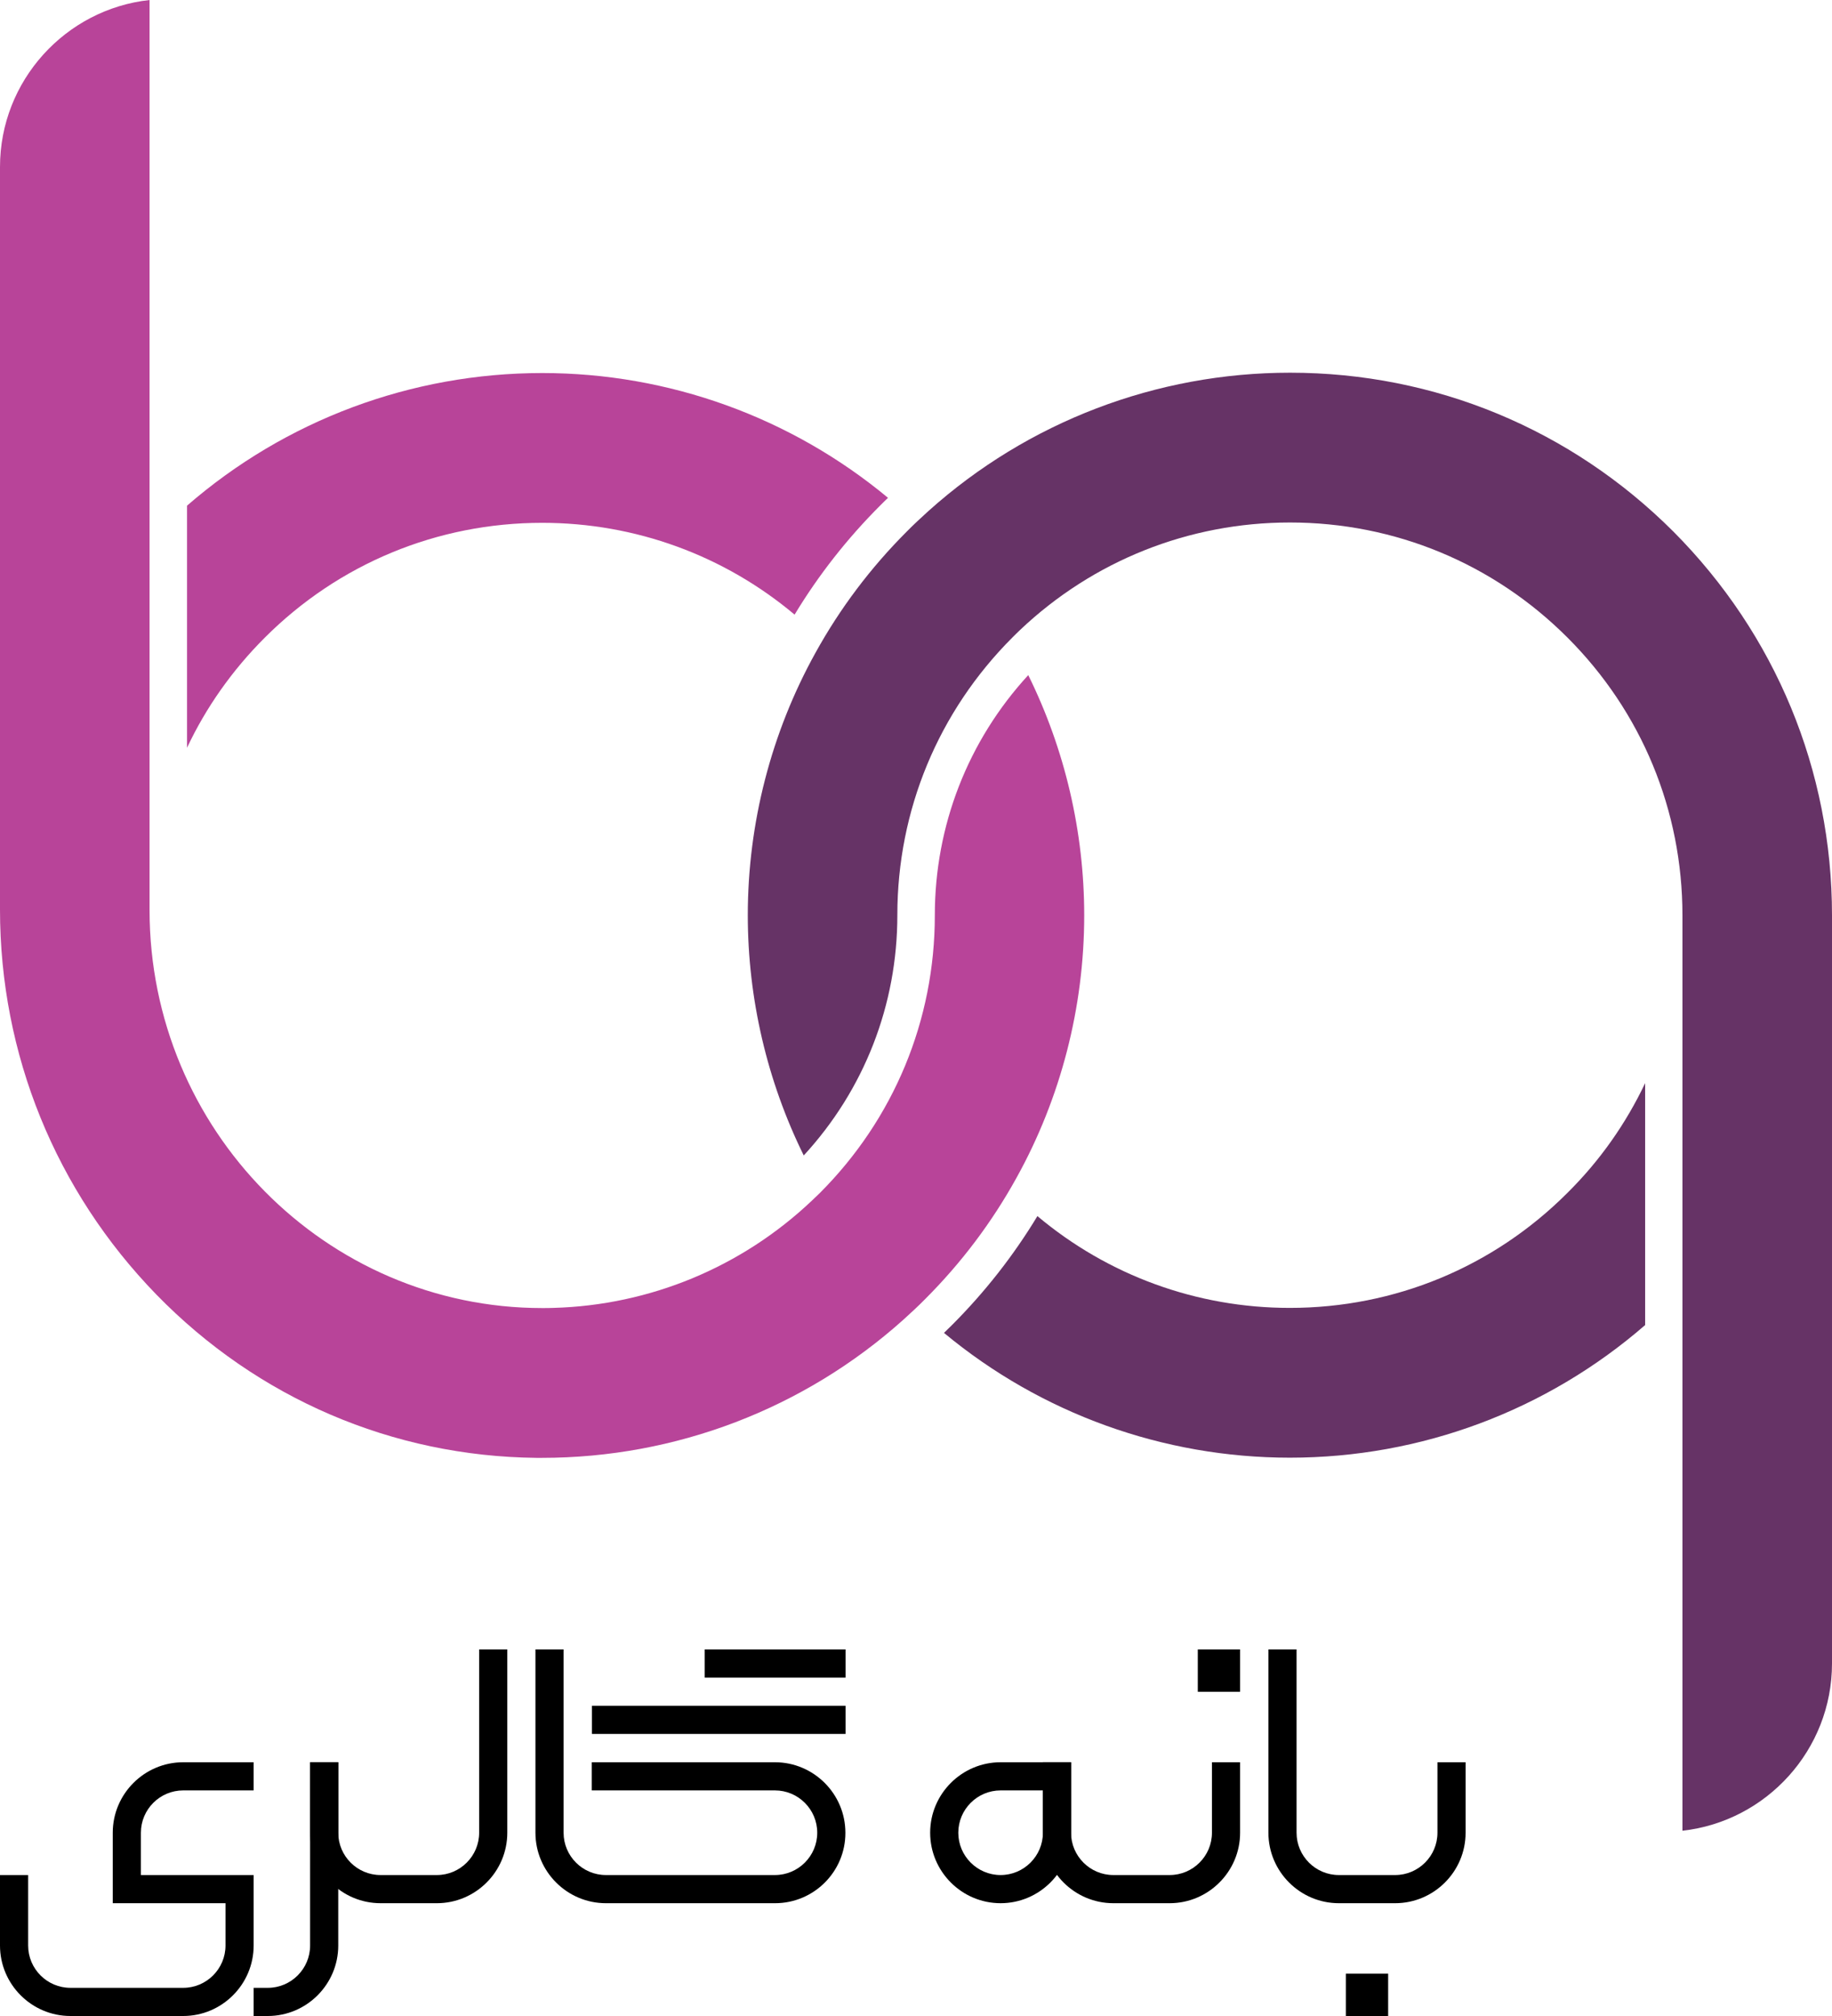 <?xml version="1.0" encoding="UTF-8"?> <svg xmlns="http://www.w3.org/2000/svg" xmlns:xlink="http://www.w3.org/1999/xlink" version="1.1" id="Layer_2" x="0px" y="0px" viewBox="0 0 110 121" style="enable-background:new 0 0 110 121;" xml:space="preserve"> <style type="text/css"> .st0{fill:#B84499;} .st1{fill:#663366;} </style> <g> <path class="st0" d="M53.32,29.88c-0.16,0.15-0.32,0.31-0.47,0.46c-1.98,1.98-3.7,4.17-5.14,6.55c-4.24-3.56-9.57-5.51-15.15-5.51 c-6.3,0-12.22,2.45-16.67,6.9c-1.95,1.95-3.52,4.18-4.66,6.6V30.35c5.92-5.14,13.47-7.96,21.33-7.96 C40.16,22.39,47.49,25.04,53.32,29.88z"></path> <path class="st1" d="M110,54.94v44.9c0,5.19-3.94,9.48-8.98,10.04V54.94c0-6.3-2.45-12.22-6.9-16.67 c-4.45-4.45-10.37-6.91-16.67-6.91c-6.06,0-11.81,2.29-16.2,6.45c-0.16,0.15-0.31,0.3-0.46,0.45c-4.45,4.45-6.91,10.37-6.91,16.67 c0,5.39-1.99,10.48-5.62,14.42c-2.2-4.46-3.36-9.42-3.36-14.42c0-5.52,1.41-10.97,4.07-15.76c1.47-2.66,3.31-5.1,5.47-7.26 c0.42-0.43,0.87-0.84,1.32-1.25c5.97-5.35,13.68-8.29,21.7-8.29c8.69,0,16.87,3.39,23.02,9.54C106.61,38.07,110,46.24,110,54.94z"></path> <path class="st1" d="M98.78,65.01v14.52c-5.92,5.14-13.47,7.96-21.33,7.96c-7.61,0-14.94-2.65-20.77-7.49 c0.16-0.15,0.31-0.31,0.47-0.46c1.98-1.98,3.7-4.17,5.14-6.55c4.24,3.56,9.57,5.51,15.15,5.51c6.3,0,12.22-2.45,16.67-6.9 C96.07,69.66,97.63,67.43,98.78,65.01z"></path> <path class="st0" d="M65.1,54.94c0,5.52-1.41,10.97-4.07,15.76c-1.47,2.66-3.31,5.1-5.47,7.26c-0.42,0.43-0.87,0.84-1.32,1.25 c-5.97,5.35-13.68,8.29-21.7,8.29c-0.11,0-0.22,0-0.33,0c-8.63-0.09-16.74-3.56-22.82-9.8C3.34,71.48,0,63.27,0,54.59V10.02 C0,4.84,3.94,0.55,8.98,0v54.62c0,13.17,10.58,23.89,23.58,23.89c0.22,0,0.45,0,0.67-0.01c5.8-0.16,11.31-2.45,15.52-6.44 c0.16-0.15,0.31-0.3,0.47-0.45c4.45-4.45,6.91-10.37,6.91-16.67c0-5.39,1.99-10.48,5.61-14.42C63.94,44.97,65.1,49.93,65.1,54.94z"></path> </g> <g> <g> <g> <path d="M83.77,114.23h-3.38c-2.33,0-4.23-1.9-4.23-4.23V99h1.69v11c0,1.4,1.14,2.54,2.54,2.54h3.38c1.4,0,2.54-1.14,2.54-2.54 v-4.23H88V110C88,112.33,86.1,114.23,83.77,114.23z"></path> <rect x="80.81" y="118.46" width="2.54" height="2.54"></rect> </g> <g> <g> <path d="M70.23,114.23h-3.38c-2.33,0-4.23-1.9-4.23-4.23v-4.23h1.69V110c0,1.4,1.14,2.54,2.54,2.54h3.38 c1.4,0,2.54-1.14,2.54-2.54v-4.23h1.69V110C74.46,112.33,72.56,114.23,70.23,114.23z"></path> </g> <g> <path d="M60.08,114.23c-2.33,0-4.23-1.9-4.23-4.23c0-2.33,1.9-4.23,4.23-4.23h4.23V110C64.31,112.33,62.41,114.23,60.08,114.23z M60.08,107.46c-1.4,0-2.54,1.14-2.54,2.54s1.14,2.54,2.54,2.54s2.54-1.14,2.54-2.54v-2.54H60.08z"></path> </g> <rect x="71.92" y="99" width="2.54" height="2.54"></rect> </g> </g> <g> <g> <path d="M11,121H4.23C1.9,121,0,119.1,0,116.77v-4.23h1.69v4.23c0,1.4,1.14,2.54,2.54,2.54H11c1.4,0,2.54-1.14,2.54-2.54v-2.54 H6.77V110c0-2.33,1.9-4.23,4.23-4.23h4.23v1.69H11c-1.4,0-2.54,1.14-2.54,2.54v2.54h6.77v4.23C15.23,119.1,13.33,121,11,121z"></path> </g> <g> <g> <path d="M46.54,114.23H36.38c-2.33,0-4.23-1.9-4.23-4.23V99h1.69v11c0,1.4,1.14,2.54,2.54,2.54h10.15c1.4,0,2.54-1.14,2.54-2.54 s-1.14-2.54-2.54-2.54h-11v-1.69h11c2.33,0,4.23,1.9,4.23,4.23C50.77,112.33,48.87,114.23,46.54,114.23z"></path> </g> <g> <rect x="35.54" y="102.38" width="15.23" height="1.69"></rect> </g> <g> <rect x="42.31" y="99" width="8.46" height="1.69"></rect> </g> </g> <g> <g> <path d="M26.23,114.23h-3.38c-2.33,0-4.23-1.9-4.23-4.23v-4.23h1.69V110c0,1.4,1.14,2.54,2.54,2.54h3.38 c1.4,0,2.54-1.14,2.54-2.54V99h1.69v11C30.46,112.33,28.56,114.23,26.23,114.23z"></path> </g> <g> <path d="M16.08,121h-0.85v-1.69h0.85c1.4,0,2.54-1.14,2.54-2.54v-11h1.69v11C20.31,119.1,18.41,121,16.08,121z"></path> </g> </g> </g> </g> </svg> 